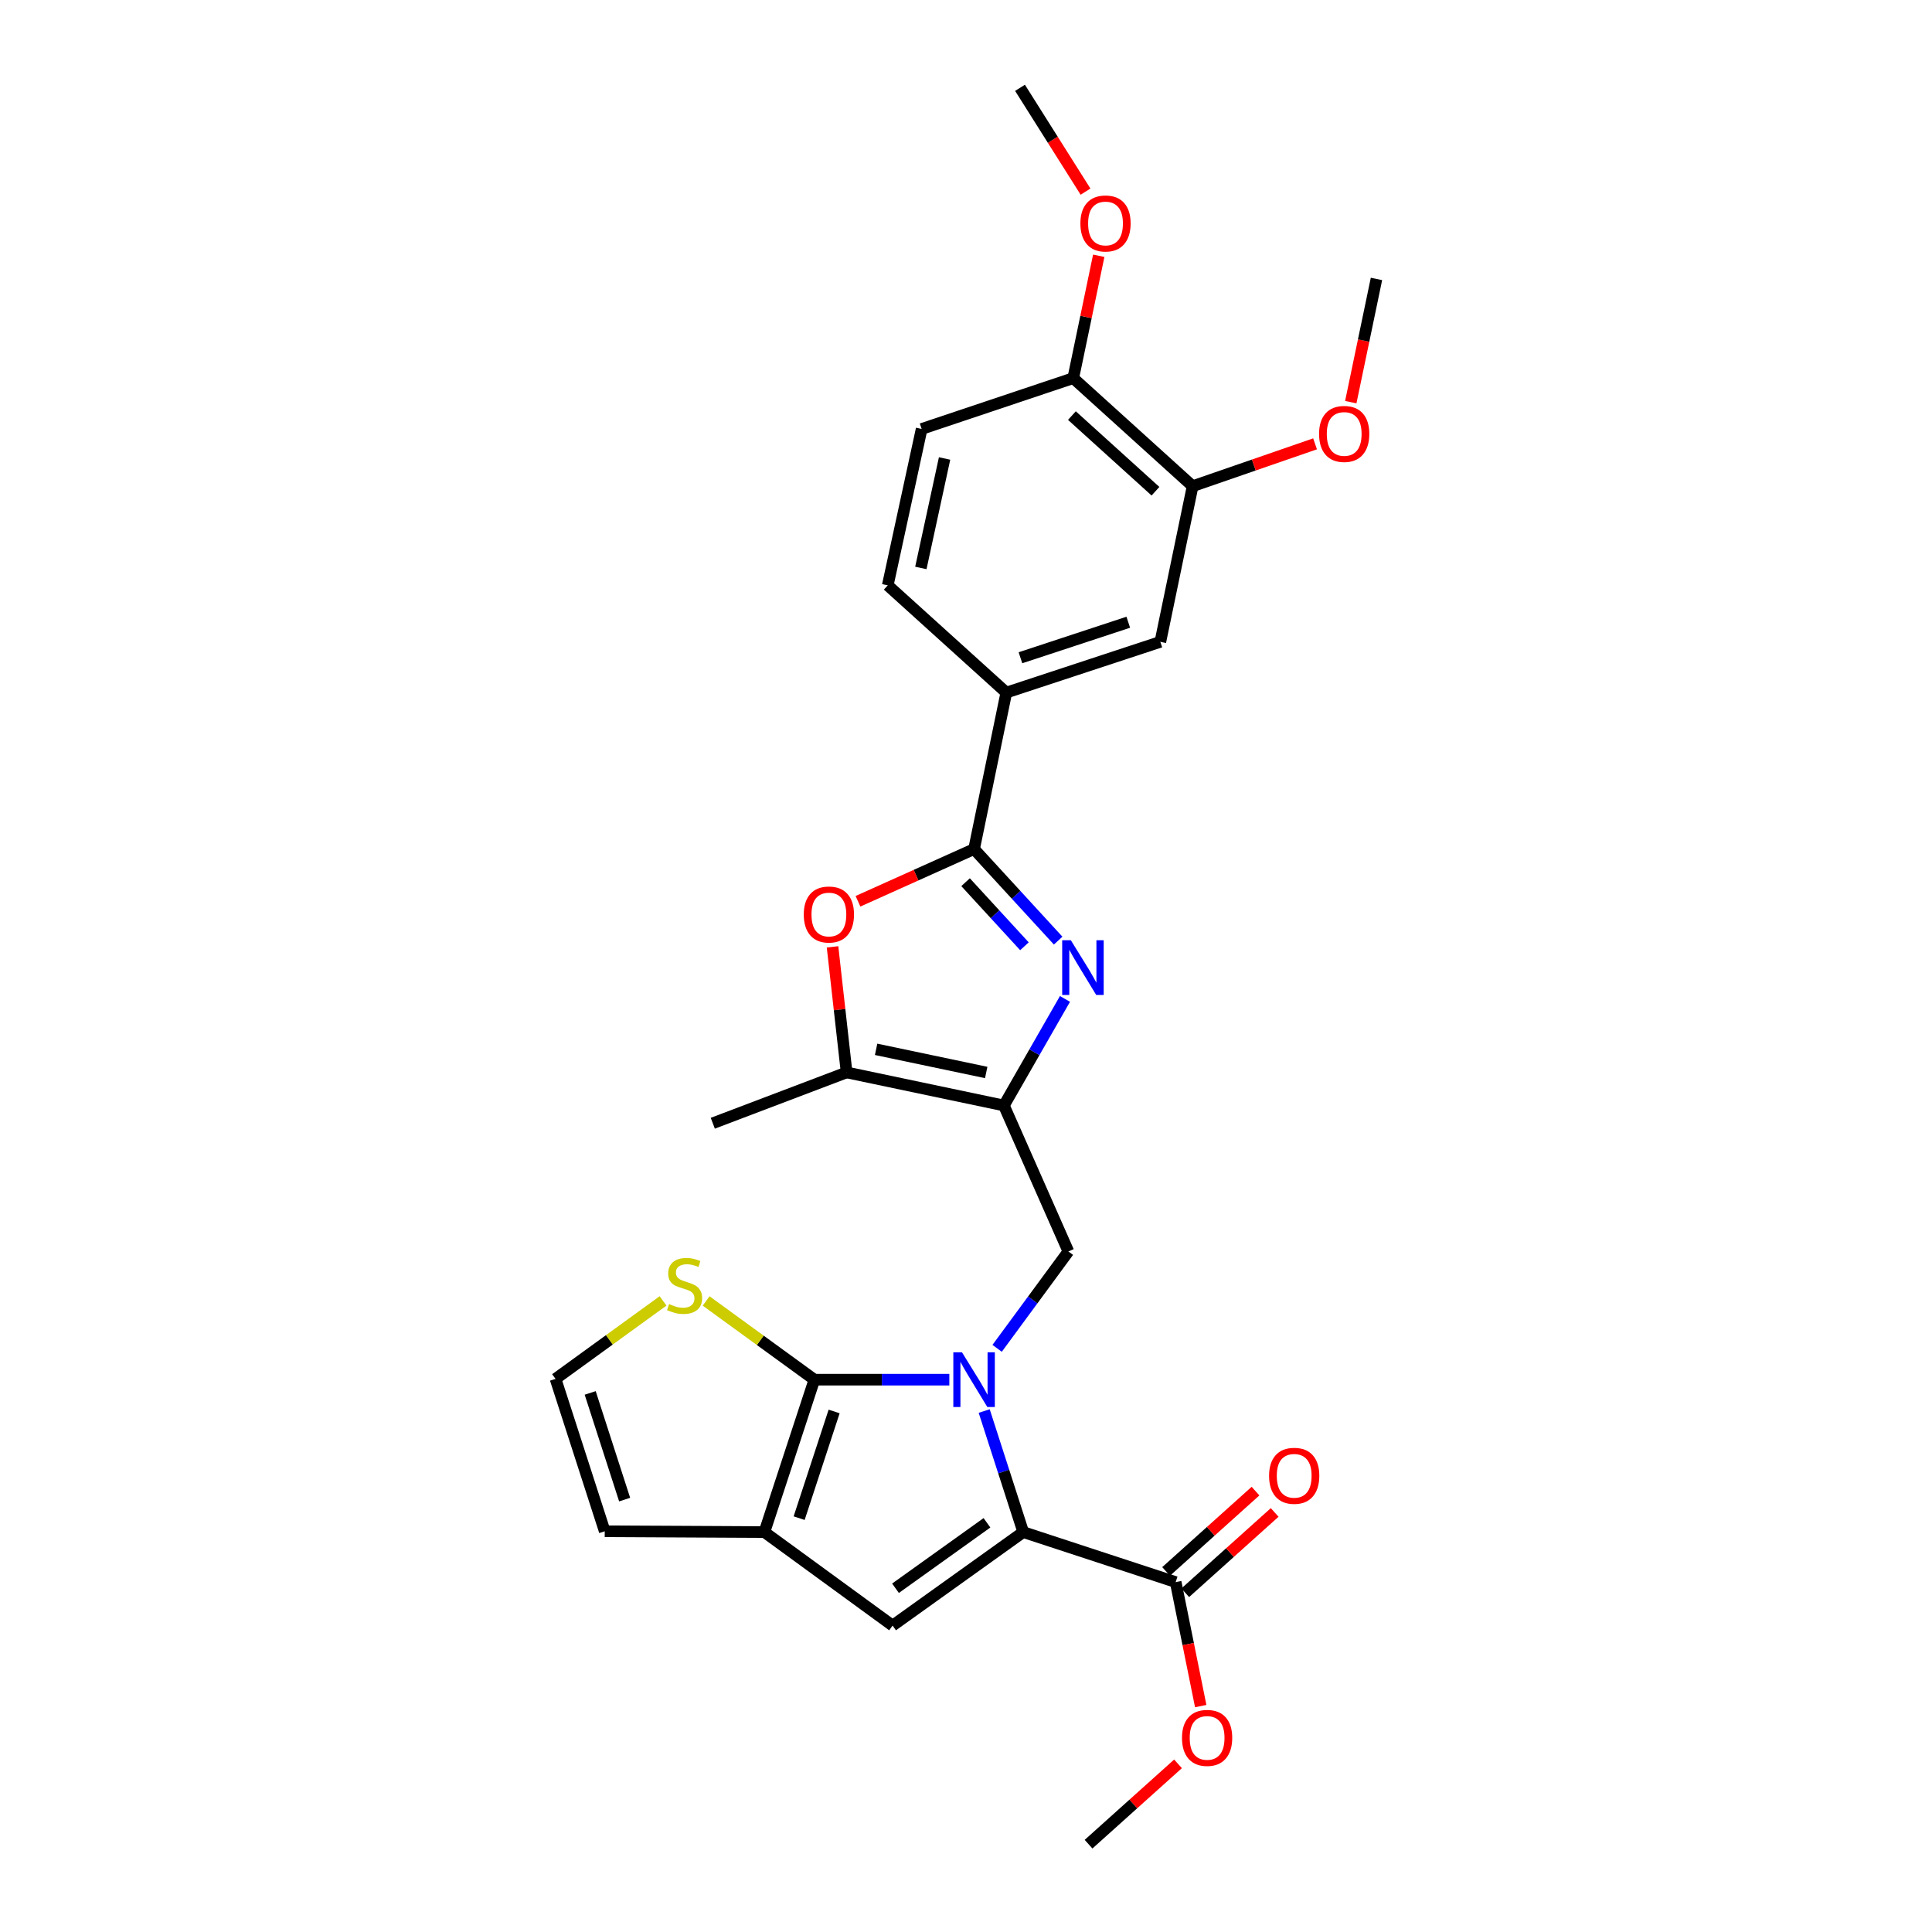 <?xml version='1.0' encoding='iso-8859-1'?>
<svg version='1.1' baseProfile='full'
              xmlns='http://www.w3.org/2000/svg'
                      xmlns:rdkit='http://www.rdkit.org/xml'
                      xmlns:xlink='http://www.w3.org/1999/xlink'
                  xml:space='preserve'
width='1000px' height='1000px' viewBox='0 0 1000 1000'>
<!-- END OF HEADER -->
<rect style='opacity:1.0;fill:#FFFFFF;stroke:none' width='1000' height='1000' x='0' y='0'> </rect>
<path class='bond-0' d='M 491.373,714.116 L 456.448,714.116' style='fill:none;fill-rule:evenodd;stroke:#0000FF;stroke-width:6px;stroke-linecap:butt;stroke-linejoin:miter;stroke-opacity:1' />
<path class='bond-0' d='M 456.448,714.116 L 421.522,714.116' style='fill:none;fill-rule:evenodd;stroke:#000000;stroke-width:6px;stroke-linecap:butt;stroke-linejoin:miter;stroke-opacity:1' />
<path class='bond-1' d='M 509.416,730.348 L 519.521,761.677' style='fill:none;fill-rule:evenodd;stroke:#0000FF;stroke-width:6px;stroke-linecap:butt;stroke-linejoin:miter;stroke-opacity:1' />
<path class='bond-1' d='M 519.521,761.677 L 529.627,793.006' style='fill:none;fill-rule:evenodd;stroke:#000000;stroke-width:6px;stroke-linecap:butt;stroke-linejoin:miter;stroke-opacity:1' />
<path class='bond-7' d='M 516.111,697.897 L 534.554,672.826' style='fill:none;fill-rule:evenodd;stroke:#0000FF;stroke-width:6px;stroke-linecap:butt;stroke-linejoin:miter;stroke-opacity:1' />
<path class='bond-7' d='M 534.554,672.826 L 552.997,647.756' style='fill:none;fill-rule:evenodd;stroke:#000000;stroke-width:6px;stroke-linecap:butt;stroke-linejoin:miter;stroke-opacity:1' />
<path class='bond-5' d='M 421.522,714.116 L 395.654,793.006' style='fill:none;fill-rule:evenodd;stroke:#000000;stroke-width:6px;stroke-linecap:butt;stroke-linejoin:miter;stroke-opacity:1' />
<path class='bond-5' d='M 431.741,730.573 L 413.634,785.796' style='fill:none;fill-rule:evenodd;stroke:#000000;stroke-width:6px;stroke-linecap:butt;stroke-linejoin:miter;stroke-opacity:1' />
<path class='bond-11' d='M 421.522,714.116 L 393.508,693.747' style='fill:none;fill-rule:evenodd;stroke:#000000;stroke-width:6px;stroke-linecap:butt;stroke-linejoin:miter;stroke-opacity:1' />
<path class='bond-11' d='M 393.508,693.747 L 365.494,673.377' style='fill:none;fill-rule:evenodd;stroke:#CCCC00;stroke-width:6px;stroke-linecap:butt;stroke-linejoin:miter;stroke-opacity:1' />
<path class='bond-6' d='M 529.627,793.006 L 462.006,841.404' style='fill:none;fill-rule:evenodd;stroke:#000000;stroke-width:6px;stroke-linecap:butt;stroke-linejoin:miter;stroke-opacity:1' />
<path class='bond-6' d='M 510.848,788.2 L 463.513,822.078' style='fill:none;fill-rule:evenodd;stroke:#000000;stroke-width:6px;stroke-linecap:butt;stroke-linejoin:miter;stroke-opacity:1' />
<path class='bond-10' d='M 529.627,793.006 L 608.525,818.891' style='fill:none;fill-rule:evenodd;stroke:#000000;stroke-width:6px;stroke-linecap:butt;stroke-linejoin:miter;stroke-opacity:1' />
<path class='bond-2' d='M 519.619,572.205 L 552.997,647.756' style='fill:none;fill-rule:evenodd;stroke:#000000;stroke-width:6px;stroke-linecap:butt;stroke-linejoin:miter;stroke-opacity:1' />
<path class='bond-3' d='M 519.619,572.205 L 535.425,544.623' style='fill:none;fill-rule:evenodd;stroke:#000000;stroke-width:6px;stroke-linecap:butt;stroke-linejoin:miter;stroke-opacity:1' />
<path class='bond-3' d='M 535.425,544.623 L 551.231,517.041' style='fill:none;fill-rule:evenodd;stroke:#0000FF;stroke-width:6px;stroke-linecap:butt;stroke-linejoin:miter;stroke-opacity:1' />
<path class='bond-9' d='M 519.619,572.205 L 438.207,555.083' style='fill:none;fill-rule:evenodd;stroke:#000000;stroke-width:6px;stroke-linecap:butt;stroke-linejoin:miter;stroke-opacity:1' />
<path class='bond-9' d='M 510.461,555.116 L 453.473,543.131' style='fill:none;fill-rule:evenodd;stroke:#000000;stroke-width:6px;stroke-linecap:butt;stroke-linejoin:miter;stroke-opacity:1' />
<path class='bond-4' d='M 547.701,486.863 L 525.94,463.17' style='fill:none;fill-rule:evenodd;stroke:#0000FF;stroke-width:6px;stroke-linecap:butt;stroke-linejoin:miter;stroke-opacity:1' />
<path class='bond-4' d='M 525.94,463.17 L 504.179,439.476' style='fill:none;fill-rule:evenodd;stroke:#000000;stroke-width:6px;stroke-linecap:butt;stroke-linejoin:miter;stroke-opacity:1' />
<path class='bond-4' d='M 530.245,489.792 L 515.012,473.207' style='fill:none;fill-rule:evenodd;stroke:#0000FF;stroke-width:6px;stroke-linecap:butt;stroke-linejoin:miter;stroke-opacity:1' />
<path class='bond-4' d='M 515.012,473.207 L 499.779,456.621' style='fill:none;fill-rule:evenodd;stroke:#000000;stroke-width:6px;stroke-linecap:butt;stroke-linejoin:miter;stroke-opacity:1' />
<path class='bond-12' d='M 504.179,439.476 L 520.864,358.484' style='fill:none;fill-rule:evenodd;stroke:#000000;stroke-width:6px;stroke-linecap:butt;stroke-linejoin:miter;stroke-opacity:1' />
<path class='bond-30' d='M 504.179,439.476 L 474.136,452.986' style='fill:none;fill-rule:evenodd;stroke:#000000;stroke-width:6px;stroke-linecap:butt;stroke-linejoin:miter;stroke-opacity:1' />
<path class='bond-30' d='M 474.136,452.986 L 444.092,466.495' style='fill:none;fill-rule:evenodd;stroke:#FF0000;stroke-width:6px;stroke-linecap:butt;stroke-linejoin:miter;stroke-opacity:1' />
<path class='bond-16' d='M 395.654,793.006 L 313.013,792.586' style='fill:none;fill-rule:evenodd;stroke:#000000;stroke-width:6px;stroke-linecap:butt;stroke-linejoin:miter;stroke-opacity:1' />
<path class='bond-28' d='M 395.654,793.006 L 462.006,841.404' style='fill:none;fill-rule:evenodd;stroke:#000000;stroke-width:6px;stroke-linecap:butt;stroke-linejoin:miter;stroke-opacity:1' />
<path class='bond-8' d='M 430.918,490.085 L 434.562,522.584' style='fill:none;fill-rule:evenodd;stroke:#FF0000;stroke-width:6px;stroke-linecap:butt;stroke-linejoin:miter;stroke-opacity:1' />
<path class='bond-8' d='M 434.562,522.584 L 438.207,555.083' style='fill:none;fill-rule:evenodd;stroke:#000000;stroke-width:6px;stroke-linecap:butt;stroke-linejoin:miter;stroke-opacity:1' />
<path class='bond-24' d='M 438.207,555.083 L 368.937,581.388' style='fill:none;fill-rule:evenodd;stroke:#000000;stroke-width:6px;stroke-linecap:butt;stroke-linejoin:miter;stroke-opacity:1' />
<path class='bond-18' d='M 613.483,824.41 L 636.626,803.624' style='fill:none;fill-rule:evenodd;stroke:#000000;stroke-width:6px;stroke-linecap:butt;stroke-linejoin:miter;stroke-opacity:1' />
<path class='bond-18' d='M 636.626,803.624 L 659.769,782.838' style='fill:none;fill-rule:evenodd;stroke:#FF0000;stroke-width:6px;stroke-linecap:butt;stroke-linejoin:miter;stroke-opacity:1' />
<path class='bond-18' d='M 603.568,813.371 L 626.711,792.585' style='fill:none;fill-rule:evenodd;stroke:#000000;stroke-width:6px;stroke-linecap:butt;stroke-linejoin:miter;stroke-opacity:1' />
<path class='bond-18' d='M 626.711,792.585 L 649.854,771.799' style='fill:none;fill-rule:evenodd;stroke:#FF0000;stroke-width:6px;stroke-linecap:butt;stroke-linejoin:miter;stroke-opacity:1' />
<path class='bond-21' d='M 608.525,818.891 L 615.008,850.981' style='fill:none;fill-rule:evenodd;stroke:#000000;stroke-width:6px;stroke-linecap:butt;stroke-linejoin:miter;stroke-opacity:1' />
<path class='bond-21' d='M 615.008,850.981 L 621.49,883.071' style='fill:none;fill-rule:evenodd;stroke:#FF0000;stroke-width:6px;stroke-linecap:butt;stroke-linejoin:miter;stroke-opacity:1' />
<path class='bond-15' d='M 343.195,673.346 L 315.368,693.525' style='fill:none;fill-rule:evenodd;stroke:#CCCC00;stroke-width:6px;stroke-linecap:butt;stroke-linejoin:miter;stroke-opacity:1' />
<path class='bond-15' d='M 315.368,693.525 L 287.541,713.704' style='fill:none;fill-rule:evenodd;stroke:#000000;stroke-width:6px;stroke-linecap:butt;stroke-linejoin:miter;stroke-opacity:1' />
<path class='bond-13' d='M 520.864,358.484 L 600.595,332.22' style='fill:none;fill-rule:evenodd;stroke:#000000;stroke-width:6px;stroke-linecap:butt;stroke-linejoin:miter;stroke-opacity:1' />
<path class='bond-13' d='M 528.181,340.451 L 583.993,322.067' style='fill:none;fill-rule:evenodd;stroke:#000000;stroke-width:6px;stroke-linecap:butt;stroke-linejoin:miter;stroke-opacity:1' />
<path class='bond-19' d='M 520.864,358.484 L 459.5,302.973' style='fill:none;fill-rule:evenodd;stroke:#000000;stroke-width:6px;stroke-linecap:butt;stroke-linejoin:miter;stroke-opacity:1' />
<path class='bond-14' d='M 600.595,332.22 L 617.296,251.649' style='fill:none;fill-rule:evenodd;stroke:#000000;stroke-width:6px;stroke-linecap:butt;stroke-linejoin:miter;stroke-opacity:1' />
<path class='bond-22' d='M 617.296,251.649 L 648.985,240.691' style='fill:none;fill-rule:evenodd;stroke:#000000;stroke-width:6px;stroke-linecap:butt;stroke-linejoin:miter;stroke-opacity:1' />
<path class='bond-22' d='M 648.985,240.691 L 680.674,229.732' style='fill:none;fill-rule:evenodd;stroke:#FF0000;stroke-width:6px;stroke-linecap:butt;stroke-linejoin:miter;stroke-opacity:1' />
<path class='bond-31' d='M 617.296,251.649 L 555.512,195.717' style='fill:none;fill-rule:evenodd;stroke:#000000;stroke-width:6px;stroke-linecap:butt;stroke-linejoin:miter;stroke-opacity:1' />
<path class='bond-31' d='M 598.07,254.259 L 554.821,215.107' style='fill:none;fill-rule:evenodd;stroke:#000000;stroke-width:6px;stroke-linecap:butt;stroke-linejoin:miter;stroke-opacity:1' />
<path class='bond-29' d='M 287.541,713.704 L 313.013,792.586' style='fill:none;fill-rule:evenodd;stroke:#000000;stroke-width:6px;stroke-linecap:butt;stroke-linejoin:miter;stroke-opacity:1' />
<path class='bond-29' d='M 305.482,720.977 L 323.313,776.194' style='fill:none;fill-rule:evenodd;stroke:#000000;stroke-width:6px;stroke-linecap:butt;stroke-linejoin:miter;stroke-opacity:1' />
<path class='bond-17' d='M 555.512,195.717 L 477.042,222.022' style='fill:none;fill-rule:evenodd;stroke:#000000;stroke-width:6px;stroke-linecap:butt;stroke-linejoin:miter;stroke-opacity:1' />
<path class='bond-23' d='M 555.512,195.717 L 562.111,164.052' style='fill:none;fill-rule:evenodd;stroke:#000000;stroke-width:6px;stroke-linecap:butt;stroke-linejoin:miter;stroke-opacity:1' />
<path class='bond-23' d='M 562.111,164.052 L 568.71,132.388' style='fill:none;fill-rule:evenodd;stroke:#FF0000;stroke-width:6px;stroke-linecap:butt;stroke-linejoin:miter;stroke-opacity:1' />
<path class='bond-20' d='M 459.5,302.973 L 477.042,222.022' style='fill:none;fill-rule:evenodd;stroke:#000000;stroke-width:6px;stroke-linecap:butt;stroke-linejoin:miter;stroke-opacity:1' />
<path class='bond-20' d='M 476.633,293.972 L 488.912,237.307' style='fill:none;fill-rule:evenodd;stroke:#000000;stroke-width:6px;stroke-linecap:butt;stroke-linejoin:miter;stroke-opacity:1' />
<path class='bond-25' d='M 609.736,912.97 L 586.585,933.758' style='fill:none;fill-rule:evenodd;stroke:#FF0000;stroke-width:6px;stroke-linecap:butt;stroke-linejoin:miter;stroke-opacity:1' />
<path class='bond-25' d='M 586.585,933.758 L 563.434,954.545' style='fill:none;fill-rule:evenodd;stroke:#000000;stroke-width:6px;stroke-linecap:butt;stroke-linejoin:miter;stroke-opacity:1' />
<path class='bond-26' d='M 699.162,208.153 L 705.811,176.265' style='fill:none;fill-rule:evenodd;stroke:#FF0000;stroke-width:6px;stroke-linecap:butt;stroke-linejoin:miter;stroke-opacity:1' />
<path class='bond-26' d='M 705.811,176.265 L 712.459,144.376' style='fill:none;fill-rule:evenodd;stroke:#000000;stroke-width:6px;stroke-linecap:butt;stroke-linejoin:miter;stroke-opacity:1' />
<path class='bond-27' d='M 561.867,99.189 L 544.91,72.322' style='fill:none;fill-rule:evenodd;stroke:#FF0000;stroke-width:6px;stroke-linecap:butt;stroke-linejoin:miter;stroke-opacity:1' />
<path class='bond-27' d='M 544.91,72.322 L 527.954,45.455' style='fill:none;fill-rule:evenodd;stroke:#000000;stroke-width:6px;stroke-linecap:butt;stroke-linejoin:miter;stroke-opacity:1' />
<path  class='atom-0' d='M 497.919 699.956
L 507.199 714.956
Q 508.119 716.436, 509.599 719.116
Q 511.079 721.796, 511.159 721.956
L 511.159 699.956
L 514.919 699.956
L 514.919 728.276
L 511.039 728.276
L 501.079 711.876
Q 499.919 709.956, 498.679 707.756
Q 497.479 705.556, 497.119 704.876
L 497.119 728.276
L 493.439 728.276
L 493.439 699.956
L 497.919 699.956
' fill='#0000FF'/>
<path  class='atom-4' d='M 554.264 486.664
L 563.544 501.664
Q 564.464 503.144, 565.944 505.824
Q 567.424 508.504, 567.504 508.664
L 567.504 486.664
L 571.264 486.664
L 571.264 514.984
L 567.384 514.984
L 557.424 498.584
Q 556.264 496.664, 555.024 494.464
Q 553.824 492.264, 553.464 491.584
L 553.464 514.984
L 549.784 514.984
L 549.784 486.664
L 554.264 486.664
' fill='#0000FF'/>
<path  class='atom-9' d='M 416.032 473.346
Q 416.032 466.546, 419.392 462.746
Q 422.752 458.946, 429.032 458.946
Q 435.312 458.946, 438.672 462.746
Q 442.032 466.546, 442.032 473.346
Q 442.032 480.226, 438.632 484.146
Q 435.232 488.026, 429.032 488.026
Q 422.792 488.026, 419.392 484.146
Q 416.032 480.266, 416.032 473.346
M 429.032 484.826
Q 433.352 484.826, 435.672 481.946
Q 438.032 479.026, 438.032 473.346
Q 438.032 467.786, 435.672 464.986
Q 433.352 462.146, 429.032 462.146
Q 424.712 462.146, 422.352 464.946
Q 420.032 467.746, 420.032 473.346
Q 420.032 479.066, 422.352 481.946
Q 424.712 484.826, 429.032 484.826
' fill='#FF0000'/>
<path  class='atom-12' d='M 346.338 674.985
Q 346.658 675.105, 347.978 675.665
Q 349.298 676.225, 350.738 676.585
Q 352.218 676.905, 353.658 676.905
Q 356.338 676.905, 357.898 675.625
Q 359.458 674.305, 359.458 672.025
Q 359.458 670.465, 358.658 669.505
Q 357.898 668.545, 356.698 668.025
Q 355.498 667.505, 353.498 666.905
Q 350.978 666.145, 349.458 665.425
Q 347.978 664.705, 346.898 663.185
Q 345.858 661.665, 345.858 659.105
Q 345.858 655.545, 348.258 653.345
Q 350.698 651.145, 355.498 651.145
Q 358.778 651.145, 362.498 652.705
L 361.578 655.785
Q 358.178 654.385, 355.618 654.385
Q 352.858 654.385, 351.338 655.545
Q 349.818 656.665, 349.858 658.625
Q 349.858 660.145, 350.618 661.065
Q 351.418 661.985, 352.538 662.505
Q 353.698 663.025, 355.618 663.625
Q 358.178 664.425, 359.698 665.225
Q 361.218 666.025, 362.298 667.665
Q 363.418 669.265, 363.418 672.025
Q 363.418 675.945, 360.778 678.065
Q 358.178 680.145, 353.818 680.145
Q 351.298 680.145, 349.378 679.585
Q 347.498 679.065, 345.258 678.145
L 346.338 674.985
' fill='#CCCC00'/>
<path  class='atom-19' d='M 656.873 763.871
Q 656.873 757.071, 660.233 753.271
Q 663.593 749.471, 669.873 749.471
Q 676.153 749.471, 679.513 753.271
Q 682.873 757.071, 682.873 763.871
Q 682.873 770.751, 679.473 774.671
Q 676.073 778.551, 669.873 778.551
Q 663.633 778.551, 660.233 774.671
Q 656.873 770.791, 656.873 763.871
M 669.873 775.351
Q 674.193 775.351, 676.513 772.471
Q 678.873 769.551, 678.873 763.871
Q 678.873 758.311, 676.513 755.511
Q 674.193 752.671, 669.873 752.671
Q 665.553 752.671, 663.193 755.471
Q 660.873 758.271, 660.873 763.871
Q 660.873 769.591, 663.193 772.471
Q 665.553 775.351, 669.873 775.351
' fill='#FF0000'/>
<path  class='atom-22' d='M 611.798 899.526
Q 611.798 892.726, 615.158 888.926
Q 618.518 885.126, 624.798 885.126
Q 631.078 885.126, 634.438 888.926
Q 637.798 892.726, 637.798 899.526
Q 637.798 906.406, 634.398 910.326
Q 630.998 914.206, 624.798 914.206
Q 618.558 914.206, 615.158 910.326
Q 611.798 906.446, 611.798 899.526
M 624.798 911.006
Q 629.118 911.006, 631.438 908.126
Q 633.798 905.206, 633.798 899.526
Q 633.798 893.966, 631.438 891.166
Q 629.118 888.326, 624.798 888.326
Q 620.478 888.326, 618.118 891.126
Q 615.798 893.926, 615.798 899.526
Q 615.798 905.246, 618.118 908.126
Q 620.478 911.006, 624.798 911.006
' fill='#FF0000'/>
<path  class='atom-23' d='M 682.75 224.599
Q 682.75 217.799, 686.11 213.999
Q 689.47 210.199, 695.75 210.199
Q 702.03 210.199, 705.39 213.999
Q 708.75 217.799, 708.75 224.599
Q 708.75 231.479, 705.35 235.399
Q 701.95 239.279, 695.75 239.279
Q 689.51 239.279, 686.11 235.399
Q 682.75 231.519, 682.75 224.599
M 695.75 236.079
Q 700.07 236.079, 702.39 233.199
Q 704.75 230.279, 704.75 224.599
Q 704.75 219.039, 702.39 216.239
Q 700.07 213.399, 695.75 213.399
Q 691.43 213.399, 689.07 216.199
Q 686.75 218.999, 686.75 224.599
Q 686.75 230.319, 689.07 233.199
Q 691.43 236.079, 695.75 236.079
' fill='#FF0000'/>
<path  class='atom-24' d='M 559.213 115.662
Q 559.213 108.862, 562.573 105.062
Q 565.933 101.262, 572.213 101.262
Q 578.493 101.262, 581.853 105.062
Q 585.213 108.862, 585.213 115.662
Q 585.213 122.542, 581.813 126.462
Q 578.413 130.342, 572.213 130.342
Q 565.973 130.342, 562.573 126.462
Q 559.213 122.582, 559.213 115.662
M 572.213 127.142
Q 576.533 127.142, 578.853 124.262
Q 581.213 121.342, 581.213 115.662
Q 581.213 110.102, 578.853 107.302
Q 576.533 104.462, 572.213 104.462
Q 567.893 104.462, 565.533 107.262
Q 563.213 110.062, 563.213 115.662
Q 563.213 121.382, 565.533 124.262
Q 567.893 127.142, 572.213 127.142
' fill='#FF0000'/>
</svg>
